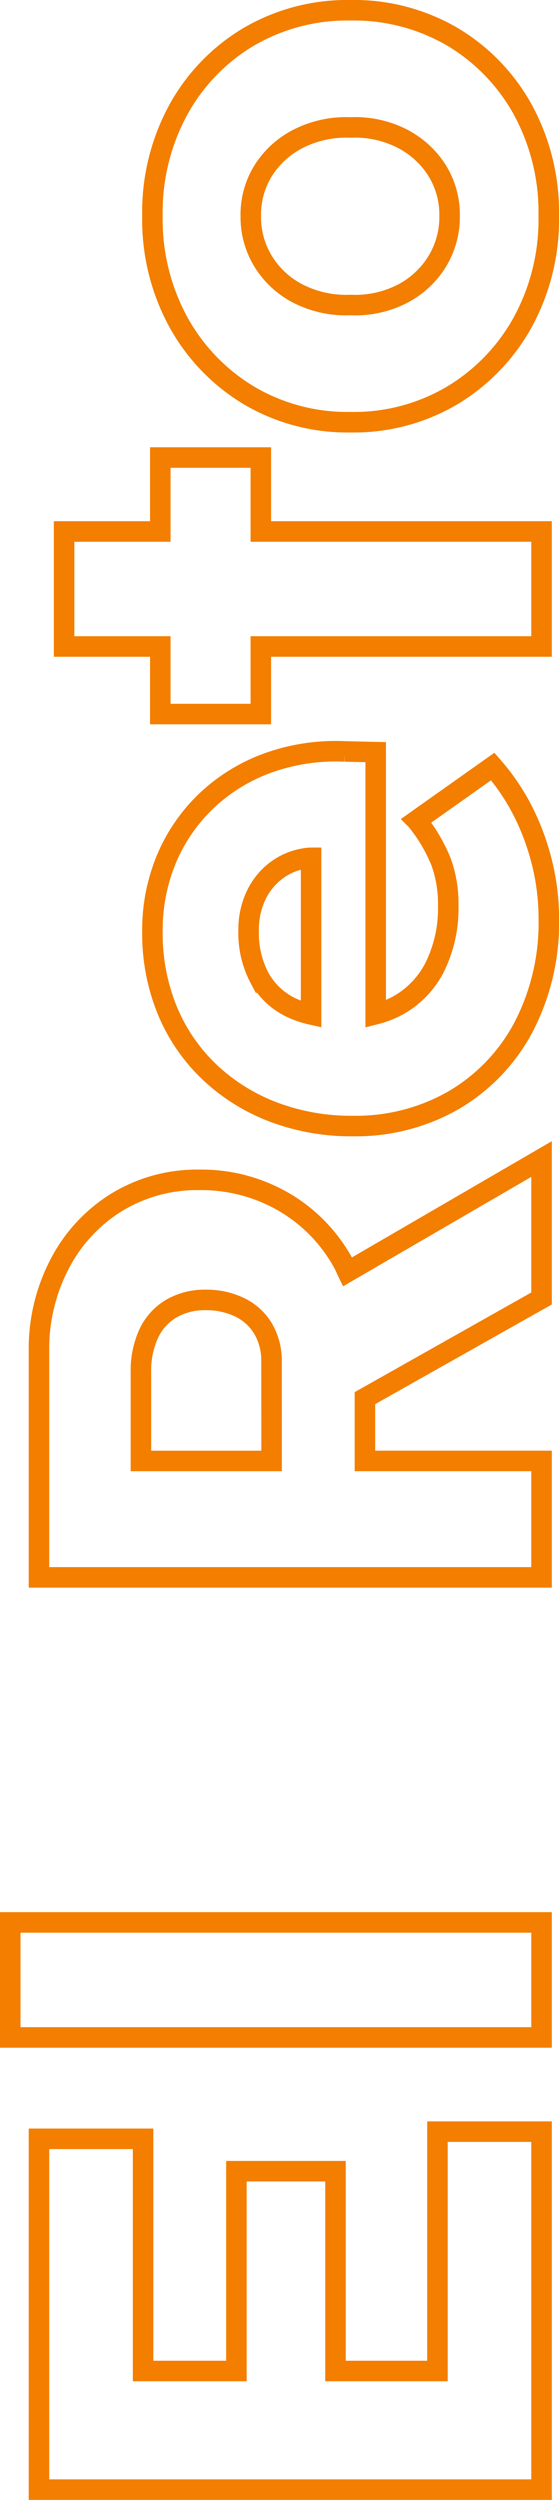 <?xml version="1.0" encoding="UTF-8"?>
<svg xmlns="http://www.w3.org/2000/svg" xmlns:xlink="http://www.w3.org/1999/xlink" id="Recuros_texto_el_resto-Ansotec" data-name="Recuros texto el resto-Ansotec" width="27.25" height="121.715" viewBox="0 0 27.25 121.715">
  <defs>
    <clipPath id="clip-path">
      <rect id="Rectángulo_188" data-name="Rectángulo 188" width="27.25" height="121.715" fill="none"></rect>
    </clipPath>
  </defs>
  <g id="Grupo_78" data-name="Grupo 78" clip-path="url(#clip-path)">
    <path id="Trazado_11160" data-name="Trazado 11160" d="M21.325,115.44h-4.97v-9.729h-4.83v9.729H6.975V104.135H1.9v17.08H26.4V103.786H21.325Z" fill="none" stroke="#f37e00" stroke-width="1"></path>
    <rect id="Rectángulo_187" data-name="Rectángulo 187" width="25.9" height="5.601" transform="translate(0.5 93.599)" fill="none" stroke="#f37e00" stroke-width="1"></rect>
    <path id="Trazado_11161" data-name="Trazado 11161" d="M16.74,61.506a7.767,7.767,0,0,0-2.888-2.975A8.011,8.011,0,0,0,9.7,57.445,7.518,7.518,0,0,0,5.7,58.531a7.654,7.654,0,0,0-2.783,2.993A8.914,8.914,0,0,0,1.9,65.776V76.8H26.4v-5.67H17.79V68.072l8.61-4.851v-6.79l-9.462,5.495C16.87,61.787,16.815,61.642,16.74,61.506Zm-3.5,9.625H6.87V66.826a4.313,4.313,0,0,1,.386-1.908,2.77,2.77,0,0,1,1.1-1.207,3.234,3.234,0,0,1,1.663-.42,3.72,3.72,0,0,1,1.68.367,2.68,2.68,0,0,1,1.138,1.051,3.077,3.077,0,0,1,.4,1.592Z" fill="none" stroke="#f37e00" stroke-width="1"></path>
    <path id="Trazado_11162" data-name="Trazado 11162" d="M25.56,39.631a10.529,10.529,0,0,0-1.54-2.311l-3.71,2.625a8.016,8.016,0,0,1,1.19,2.013,5.957,5.957,0,0,1,.351,2.118,6.466,6.466,0,0,1-.63,2.957,4.414,4.414,0,0,1-1.768,1.891,4.7,4.7,0,0,1-1.138.454V36.621l-1.505-.035a9.785,9.785,0,0,0-3.745.56,8.6,8.6,0,0,0-2.974,1.82,8.385,8.385,0,0,0-1.96,2.817,8.985,8.985,0,0,0-.7,3.588,9.846,9.846,0,0,0,.716,3.8,8.733,8.733,0,0,0,2.031,2.992,9.334,9.334,0,0,0,3.1,1.961,10.646,10.646,0,0,0,3.92.7,9.561,9.561,0,0,0,4.918-1.259,9,9,0,0,0,3.395-3.536,11,11,0,0,0,1.242-5.354,11.232,11.232,0,0,0-.3-2.538A11.827,11.827,0,0,0,25.56,39.631Zm-12.9,8A4.684,4.684,0,0,1,12.12,45.3a3.862,3.862,0,0,1,.386-1.75,3.238,3.238,0,0,1,1.067-1.242,3.119,3.119,0,0,1,1.558-.543h.034v7.626a4.651,4.651,0,0,1-.927-.312A3.457,3.457,0,0,1,12.663,47.629Z" fill="none" stroke="#f37e00" stroke-width="1"></path>
    <path id="Trazado_11163" data-name="Trazado 11163" d="M7.815,34.766h4.9V31.477H26.4v-5.6H12.715v-3.6h-4.9v3.6H3.125v5.6h4.69Z" fill="none" stroke="#f37e00" stroke-width="1"></path>
    <path id="Trazado_11164" data-name="Trazado 11164" d="M12.12,19.244a9.417,9.417,0,0,0,4.97,1.312,9.4,9.4,0,0,0,4.97-1.312,9.517,9.517,0,0,0,3.43-3.57,10.416,10.416,0,0,0,1.26-5.163,10.418,10.418,0,0,0-1.26-5.163,9.4,9.4,0,0,0-3.43-3.553A9.515,9.515,0,0,0,17.09.5a9.528,9.528,0,0,0-4.97,1.295A9.4,9.4,0,0,0,8.691,5.348a10.418,10.418,0,0,0-1.26,5.163,10.416,10.416,0,0,0,1.26,5.163A9.514,9.514,0,0,0,12.12,19.244Zm.736-10.973a4.346,4.346,0,0,1,1.731-1.54,5.169,5.169,0,0,1,2.5-.525,5.063,5.063,0,0,1,2.485.525,4.384,4.384,0,0,1,1.716,1.54,4.064,4.064,0,0,1,.629,2.24,4.15,4.15,0,0,1-.629,2.257,4.332,4.332,0,0,1-1.716,1.559,5.051,5.051,0,0,1-2.485.524,5.157,5.157,0,0,1-2.5-.524,4.3,4.3,0,0,1-1.731-1.559,4.134,4.134,0,0,1-.63-2.257A4.048,4.048,0,0,1,12.856,8.271Z" fill="none" stroke="#f37e00" stroke-width="1"></path>
  </g>
</svg>

